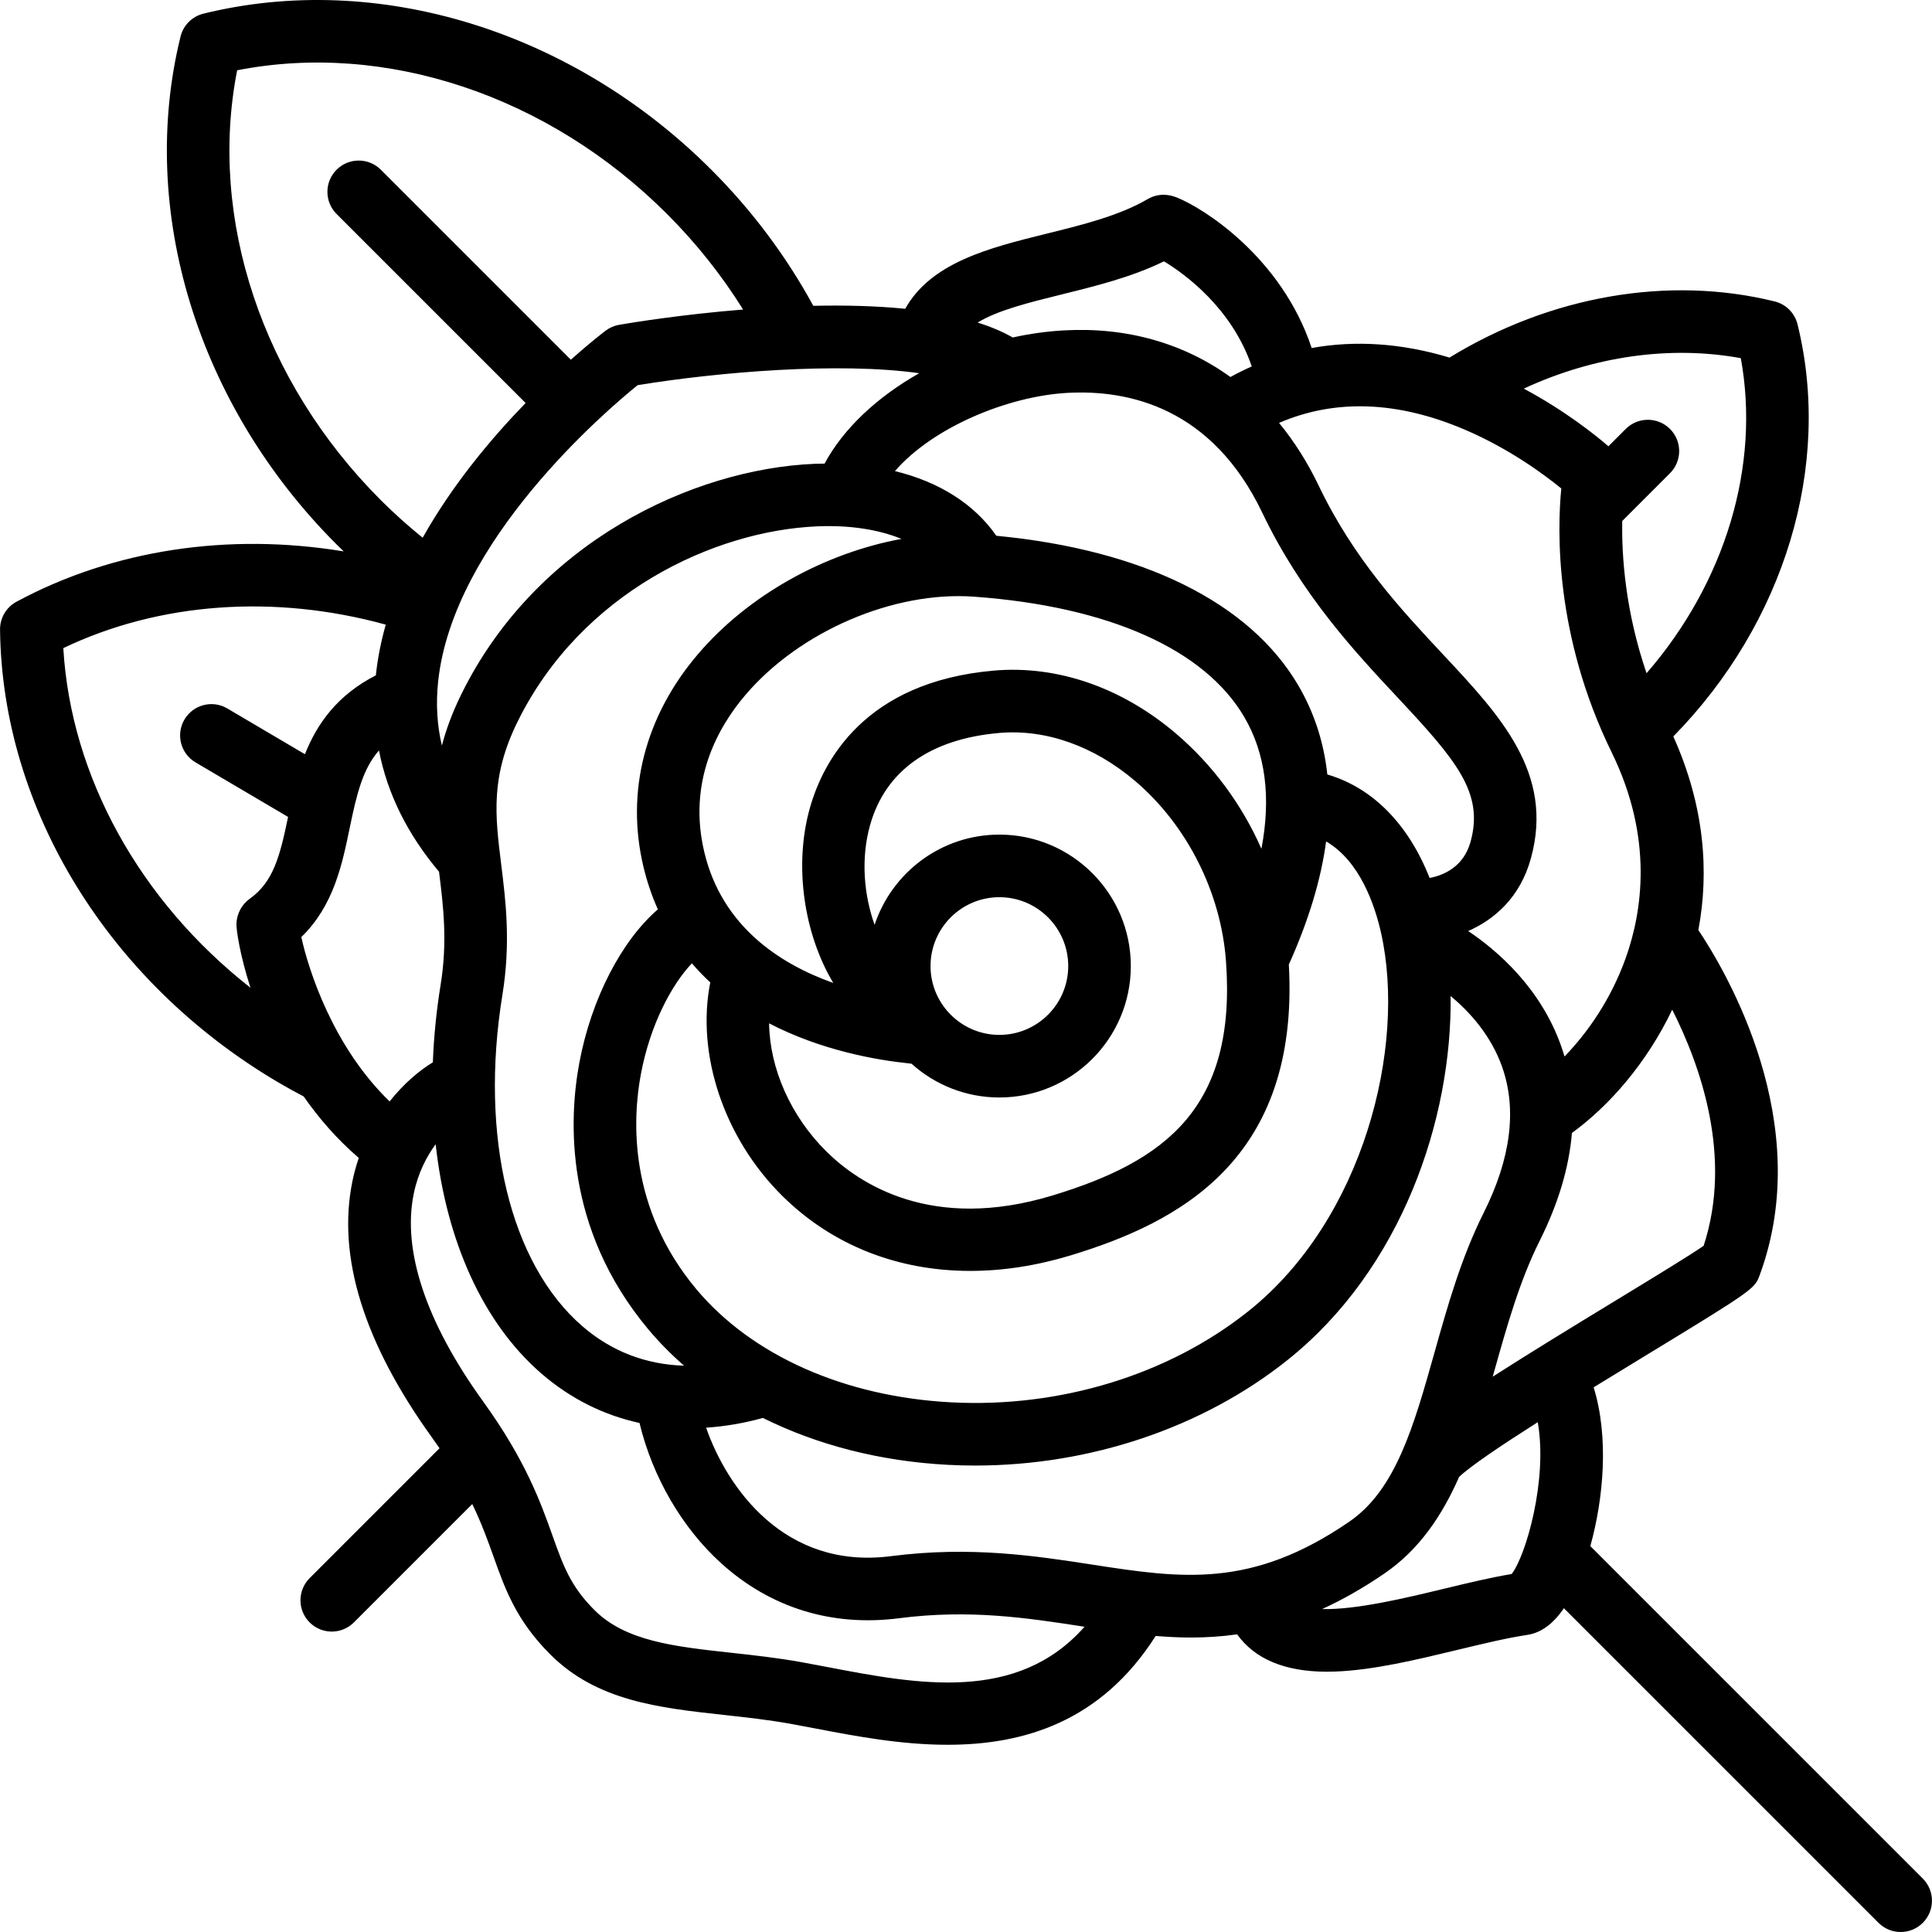 <?xml version="1.0" encoding="iso-8859-1"?>
<!-- Generator: Adobe Illustrator 19.0.0, SVG Export Plug-In . SVG Version: 6.00 Build 0)  -->
<svg version="1.1" id="Capa_1" xmlns="http://www.w3.org/2000/svg" xmlns:xlink="http://www.w3.org/1999/xlink" x="0px" y="0px"
	 viewBox="0 0 463.02 463.02" style="enable-background:new 0 0 463.02 463.02;" xml:space="preserve">
<path d="M460.814,450.217l-79.678-79.678c3.187-11.489,4.475-26.156,0.794-38.056c4.603-2.832,9.115-5.578,13.113-8.012
	c25.425-15.475,25.496-15.668,26.687-18.895c13.452-36.476-8.095-72.813-14.705-82.686c2.626-13.947,1.49-29.727-6.002-46.393
	c26.697-27.214,38.105-64.952,29.77-98.773c-0.667-2.707-2.78-4.82-5.487-5.487c-25.433-6.269-53.729-1.358-77.923,13.459
	c-11.394-3.436-22.497-4.198-33.03-2.291c-7.28-21.924-26.18-33.672-32.361-36.09c-3.099-1.214-5.483-0.453-6.94,0.4
	c-6.777,3.973-15.669,6.172-24.268,8.299c-13.604,3.365-27.63,6.843-33.838,17.989c-7.097-0.709-14.636-0.876-22.032-0.711
	c-6.473-11.876-14.676-22.849-24.444-32.618C137.114,7.322,90.473-7.008,48.752,3.275c-2.707,0.667-4.82,2.781-5.487,5.487
	c-10.283,41.723,4.048,88.362,37.4,121.716c0.563,0.563,1.134,1.117,1.706,1.671c-27.548-4.552-55.247-0.432-78.42,12.061
	c-2.453,1.323-3.971,3.897-3.94,6.685c0.479,42.97,26.021,84.542,66.655,108.493c2.002,1.181,4.055,2.307,6.116,3.393
	c3.608,5.18,7.966,10.224,13.205,14.728c-0.604,1.769-1.123,3.614-1.521,5.547c-3.723,18.089,2.712,38.795,19.123,61.544
	c0.612,0.848,1.19,1.674,1.749,2.487l-31.132,31.132c-2.929,2.929-2.929,7.678,0,10.606c1.465,1.464,3.385,2.197,5.304,2.197
	s3.839-0.732,5.304-2.197l28.369-28.369c2.283,4.729,3.747,8.82,5.114,12.649c2.8,7.845,5.445,15.255,13.576,23.387
	c11.171,11.172,26.008,12.798,41.716,14.519c5.186,0.568,10.547,1.156,15.861,2.112c1.961,0.353,3.994,0.742,6.085,1.143
	c9.247,1.771,20.279,3.885,31.577,3.885c18.012-0.001,36.694-5.378,49.857-26.083c2.804,0.232,5.62,0.38,8.469,0.38
	c3.622,0,7.295-0.229,11.049-0.765c4.259,5.948,11.481,8.956,21.539,8.956c0.654,0,1.321-0.013,2-0.038
	c9.156-0.344,19.441-2.823,29.387-5.221c6.054-1.459,11.772-2.837,16.559-3.552c3.346-0.5,6.247-2.612,8.829-6.408l75.406,75.406
	c1.465,1.464,3.385,2.197,5.304,2.197s3.839-0.732,5.304-2.197C463.743,457.895,463.743,453.146,460.814,450.217z M408.29,298.568
	c-3.4,2.352-12.709,8.018-21.045,13.091c-11.269,6.859-21.368,13.046-29.504,18.274c0.166-0.587,0.331-1.175,0.496-1.761
	c2.943-10.461,5.986-21.278,10.735-30.757c4.495-8.973,7.068-17.624,7.753-25.896c8.713-6.304,17.843-16.563,24.034-29.546
	C407.493,255.279,415.297,277.206,408.29,298.568z M417.198,85.835c4.719,25.747-3.704,53.761-22.588,75.509
	c-5.096-14.881-5.978-28.094-5.827-36.489l11.448-11.448c2.929-2.929,2.929-7.678,0-10.606c-2.93-2.929-7.678-2.929-10.607,0
	l-4.152,4.152c-3.208-2.762-10.438-8.55-20.285-13.816C381.988,85.348,400.246,82.743,417.198,85.835z M351.107,102.993
	c10.603,4.535,18.958,10.72,23.069,14.072c-0.973,9.95-1.612,35.296,12.073,63.242c10.07,20.566,7.35,38.271,3.294,49.502
	c-3.516,9.736-9.046,17.656-14.593,23.39c-0.266-0.904-0.558-1.802-0.877-2.694c-4.938-13.798-15.183-22.656-22.208-27.378
	c6.268-2.745,12.446-8.022,15.034-17.435c5.595-20.349-7.313-34.148-20.98-48.758c-10.055-10.749-21.452-22.932-29.901-40.578
	c-2.676-5.587-5.86-10.598-9.484-15.003C320,95.555,334.948,96.08,351.107,102.993z M139.563,317.834
	c-17.328-14.999-24.669-45.425-19.158-79.404c2.033-12.536,0.8-22.479-0.287-31.251c-1.454-11.727-2.603-20.99,3.927-34.229
	c15.226-30.874,47.026-45.753,71.789-46.804c7.777-0.334,14.695,0.746,20.217,3.003c-18.521,3.421-36.744,13.483-48.847,27.705
	c-12.644,14.855-17.265,32.898-13.012,50.804c0.881,3.711,2.061,7.122,3.469,10.278c-8.704,7.522-15.966,21.462-18.822,36.787
	c-2.509,13.461-3.698,39.655,16.518,63.84c2.598,3.108,5.471,6.02,8.58,8.731C154.774,327.027,146.519,323.856,139.563,317.834z
	 M255.805,94.157c14.657-0.81,34.627,3.499,46.684,28.677c9.447,19.728,22.217,33.378,32.477,44.347
	c14.075,15.046,20.697,22.799,17.472,34.534c-1.679,6.105-6.55,8.071-9.82,8.702c-5.059-12.876-13.662-21.642-24.512-24.804
	c-0.835-7.734-3.159-14.882-6.992-21.406c-11.644-19.825-37.246-32.458-72.339-35.806c-5.283-7.617-13.704-12.918-24.3-15.501
	C223.57,102.413,241.49,94.954,255.805,94.157z M233.466,143.001c32.196,2.341,55.179,12.57,64.713,28.802
	c5.115,8.707,6.481,19.293,4.133,31.617c-4.676-10.592-11.666-20.113-20.52-27.65c-12.956-11.026-28.444-16.374-43.598-15.055
	c-30.993,2.695-40.918,21.73-44.076,32.836c-3.955,13.91-1.414,30.336,5.582,42.023c-12.888-4.583-26.693-13.608-30.915-31.384
	c-3.998-16.835,3.145-29.749,9.841-37.616C191.632,151.292,214.186,141.598,233.466,143.001z M223.01,231.52
	c0-9.098,7.402-16.5,16.5-16.5s16.5,7.402,16.5,16.5s-7.402,16.5-16.5,16.5S223.01,240.619,223.01,231.52z M217.831,254.852
	c0.064,0.006,0.125,0.013,0.182,0.019c0.152,0.031,0.307,0.049,0.46,0.07c5.582,5.019,12.958,8.079,21.038,8.079
	c17.369,0,31.5-14.131,31.5-31.5s-14.131-31.5-31.5-31.5c-13.919,0-25.751,9.079-29.905,21.623c-2.541-7.096-3.37-15.863-1.06-23.99
	c3.682-12.949,14.384-20.555,30.947-21.996c11.136-0.963,22.701,3.128,32.576,11.535c12.402,10.556,20.53,26.664,21.743,43.087
	c2.612,35.388-14.723,48.069-41.554,56.223c-28.945,8.794-46.364-2.806-54.168-10.504c-8.665-8.547-13.635-20.048-13.768-30.743
	C196.798,251.734,209.965,254.042,217.831,254.852z M166.866,308.942c-16.273-19.468-15.307-40.605-13.281-51.472
	c2.206-11.839,7.351-21.458,12.23-26.604c1.398,1.636,2.875,3.155,4.409,4.579c-3.419,17.225,3.278,37.369,17.332,51.232
	c11.956,11.794,27.652,17.909,44.972,17.908c7.768,0,15.864-1.231,24.092-3.731c25.792-7.837,54.875-22.875,52.258-69.693
	c4.721-10.476,7.704-20.324,8.934-29.504c8.135,4.72,11.703,15.367,13.172,21.936c6.093,27.225-4.125,68.567-31.772,90.625
	c-19.126,15.26-45.091,23.229-71.256,21.863C202.434,334.747,180.168,324.856,166.866,308.942z M254.384,70.577
	c8.295-2.052,16.834-4.164,24.566-7.946c4.983,3.012,16.251,11.156,21.044,25.189c-1.726,0.763-3.431,1.61-5.114,2.532
	c-11.19-8.082-24.832-12.015-39.909-11.172c-4.124,0.229-8.235,0.812-12.263,1.7c-2.474-1.42-5.307-2.602-8.413-3.577
	C239.089,74.367,246.586,72.506,254.384,70.577z M220.294,89.448c-10.039,5.677-18.18,13.258-22.677,21.664
	c-0.803,0.01-1.602,0.012-2.419,0.047c-29.186,1.238-66.664,18.773-84.606,55.156c-2.161,4.382-3.667,8.484-4.691,12.371
	c-1.16-4.92-1.463-10.031-0.894-15.381c3.577-33.622,40.171-64.825,47.804-70.996C172.096,89.155,201.055,86.716,220.294,89.448z
	 M56.835,16.845c35.494-6.973,74.569,5.979,103.026,34.437c7,6.999,13.101,14.678,18.227,22.899
	c-14.818,1.194-26.748,3.152-29.688,3.658c-1.183,0.203-2.3,0.688-3.257,1.412c-0.497,0.376-3.704,2.833-8.341,6.954l-45.531-45.53
	c-2.93-2.929-7.678-2.929-10.607,0c-2.929,2.929-2.929,7.678,0,10.606l45.302,45.301c-8.221,8.477-17.541,19.59-24.671,32.292
	c-3.476-2.824-6.84-5.821-10.023-9.004C62.814,91.414,49.863,52.34,56.835,16.845z M15.171,155.328
	c22.964-10.987,50.567-12.979,77.279-5.631c-1.111,3.919-1.921,7.919-2.355,11.978c-0.006,0.059-0.008,0.117-0.014,0.176
	c-9.326,4.773-14.139,11.692-17.001,18.902l-18.606-10.967c-3.568-2.102-8.165-0.916-10.27,2.653
	c-2.104,3.568-0.916,8.166,2.652,10.27l22.182,13.074c-1.973,9.518-3.543,15.599-9.202,19.621c-1.905,1.352-3.091,3.609-3.173,5.944
	c-0.052,1.454,0.804,7.426,3.361,15.374C33.579,215.967,16.991,186.208,15.171,155.328z M72.213,224.573
	c7.748-7.497,9.785-17.366,11.608-26.204c1.675-8.114,3.129-14.104,6.999-18.52c2.01,10.348,6.819,20.072,14.397,29.061
	c0.005,0.038,0.009,0.075,0.014,0.113c1.011,8.155,2.056,16.587,0.366,27.005c-1.021,6.296-1.631,12.501-1.858,18.563
	c-3.387,2.061-7.071,5.22-10.363,9.374C79.838,250.895,73.955,232.537,72.213,224.573z M198.358,399.532
	c-2.148-0.412-4.237-0.812-6.253-1.174c-5.821-1.047-11.444-1.663-16.881-2.259c-13.577-1.488-25.302-2.772-32.743-10.215
	c-5.746-5.746-7.461-10.551-10.057-17.823c-2.874-8.051-6.45-18.071-16.671-32.238c-13.657-18.932-19.396-36.133-16.595-49.745
	c1.034-5.025,3.094-8.924,5.251-11.85c2.548,23.181,11.335,42.829,25.336,54.948c6.929,5.998,14.889,9.968,23.519,11.852
	c3.093,12.899,10.189,25.118,19.541,33.591c11.82,10.71,26.573,15.275,42.652,13.204c16.998-2.19,30.769-0.068,44.084,1.983
	c0.125,0.019,0.25,0.038,0.375,0.057C243.735,408.206,219.771,403.634,198.358,399.532z M261.827,374.981
	c-13.679-2.107-29.186-4.496-48.284-2.035c-25.641,3.306-39.325-16.507-44.319-30.791c4.447-0.292,8.996-1.06,13.612-2.332
	c13.015,6.478,28.154,10.392,44.338,11.238c2.179,0.114,4.355,0.17,6.53,0.17c27.541,0,54.515-9.052,74.863-25.288
	c27.394-21.857,39.459-57.771,39.086-87.244c4.571,3.804,9.672,9.427,12.343,16.987c3.596,10.179,2.104,21.959-4.436,35.01
	c-5.389,10.758-8.629,22.275-11.763,33.414c-4.968,17.66-9.259,32.912-20.432,40.578
	C299.83,380.837,283.058,378.252,261.827,374.981z M362.288,377.223c-5.051,0.84-10.573,2.171-16.389,3.573
	c-8.955,2.159-20.913,5.041-29.038,4.827c4.793-2.185,9.77-4.984,14.991-8.567c8.337-5.72,13.78-13.894,17.845-23.117
	c2.788-2.63,10.172-7.591,18.842-13.101C370.963,354.703,365.671,372.852,362.288,377.223z"/>
<g>
</g>
<g>
</g>
<g>
</g>
<g>
</g>
<g>
</g>
<g>
</g>
<g>
</g>
<g>
</g>
<g>
</g>
<g>
</g>
<g>
</g>
<g>
</g>
<g>
</g>
<g>
</g>
<g>
</g>
</svg>
